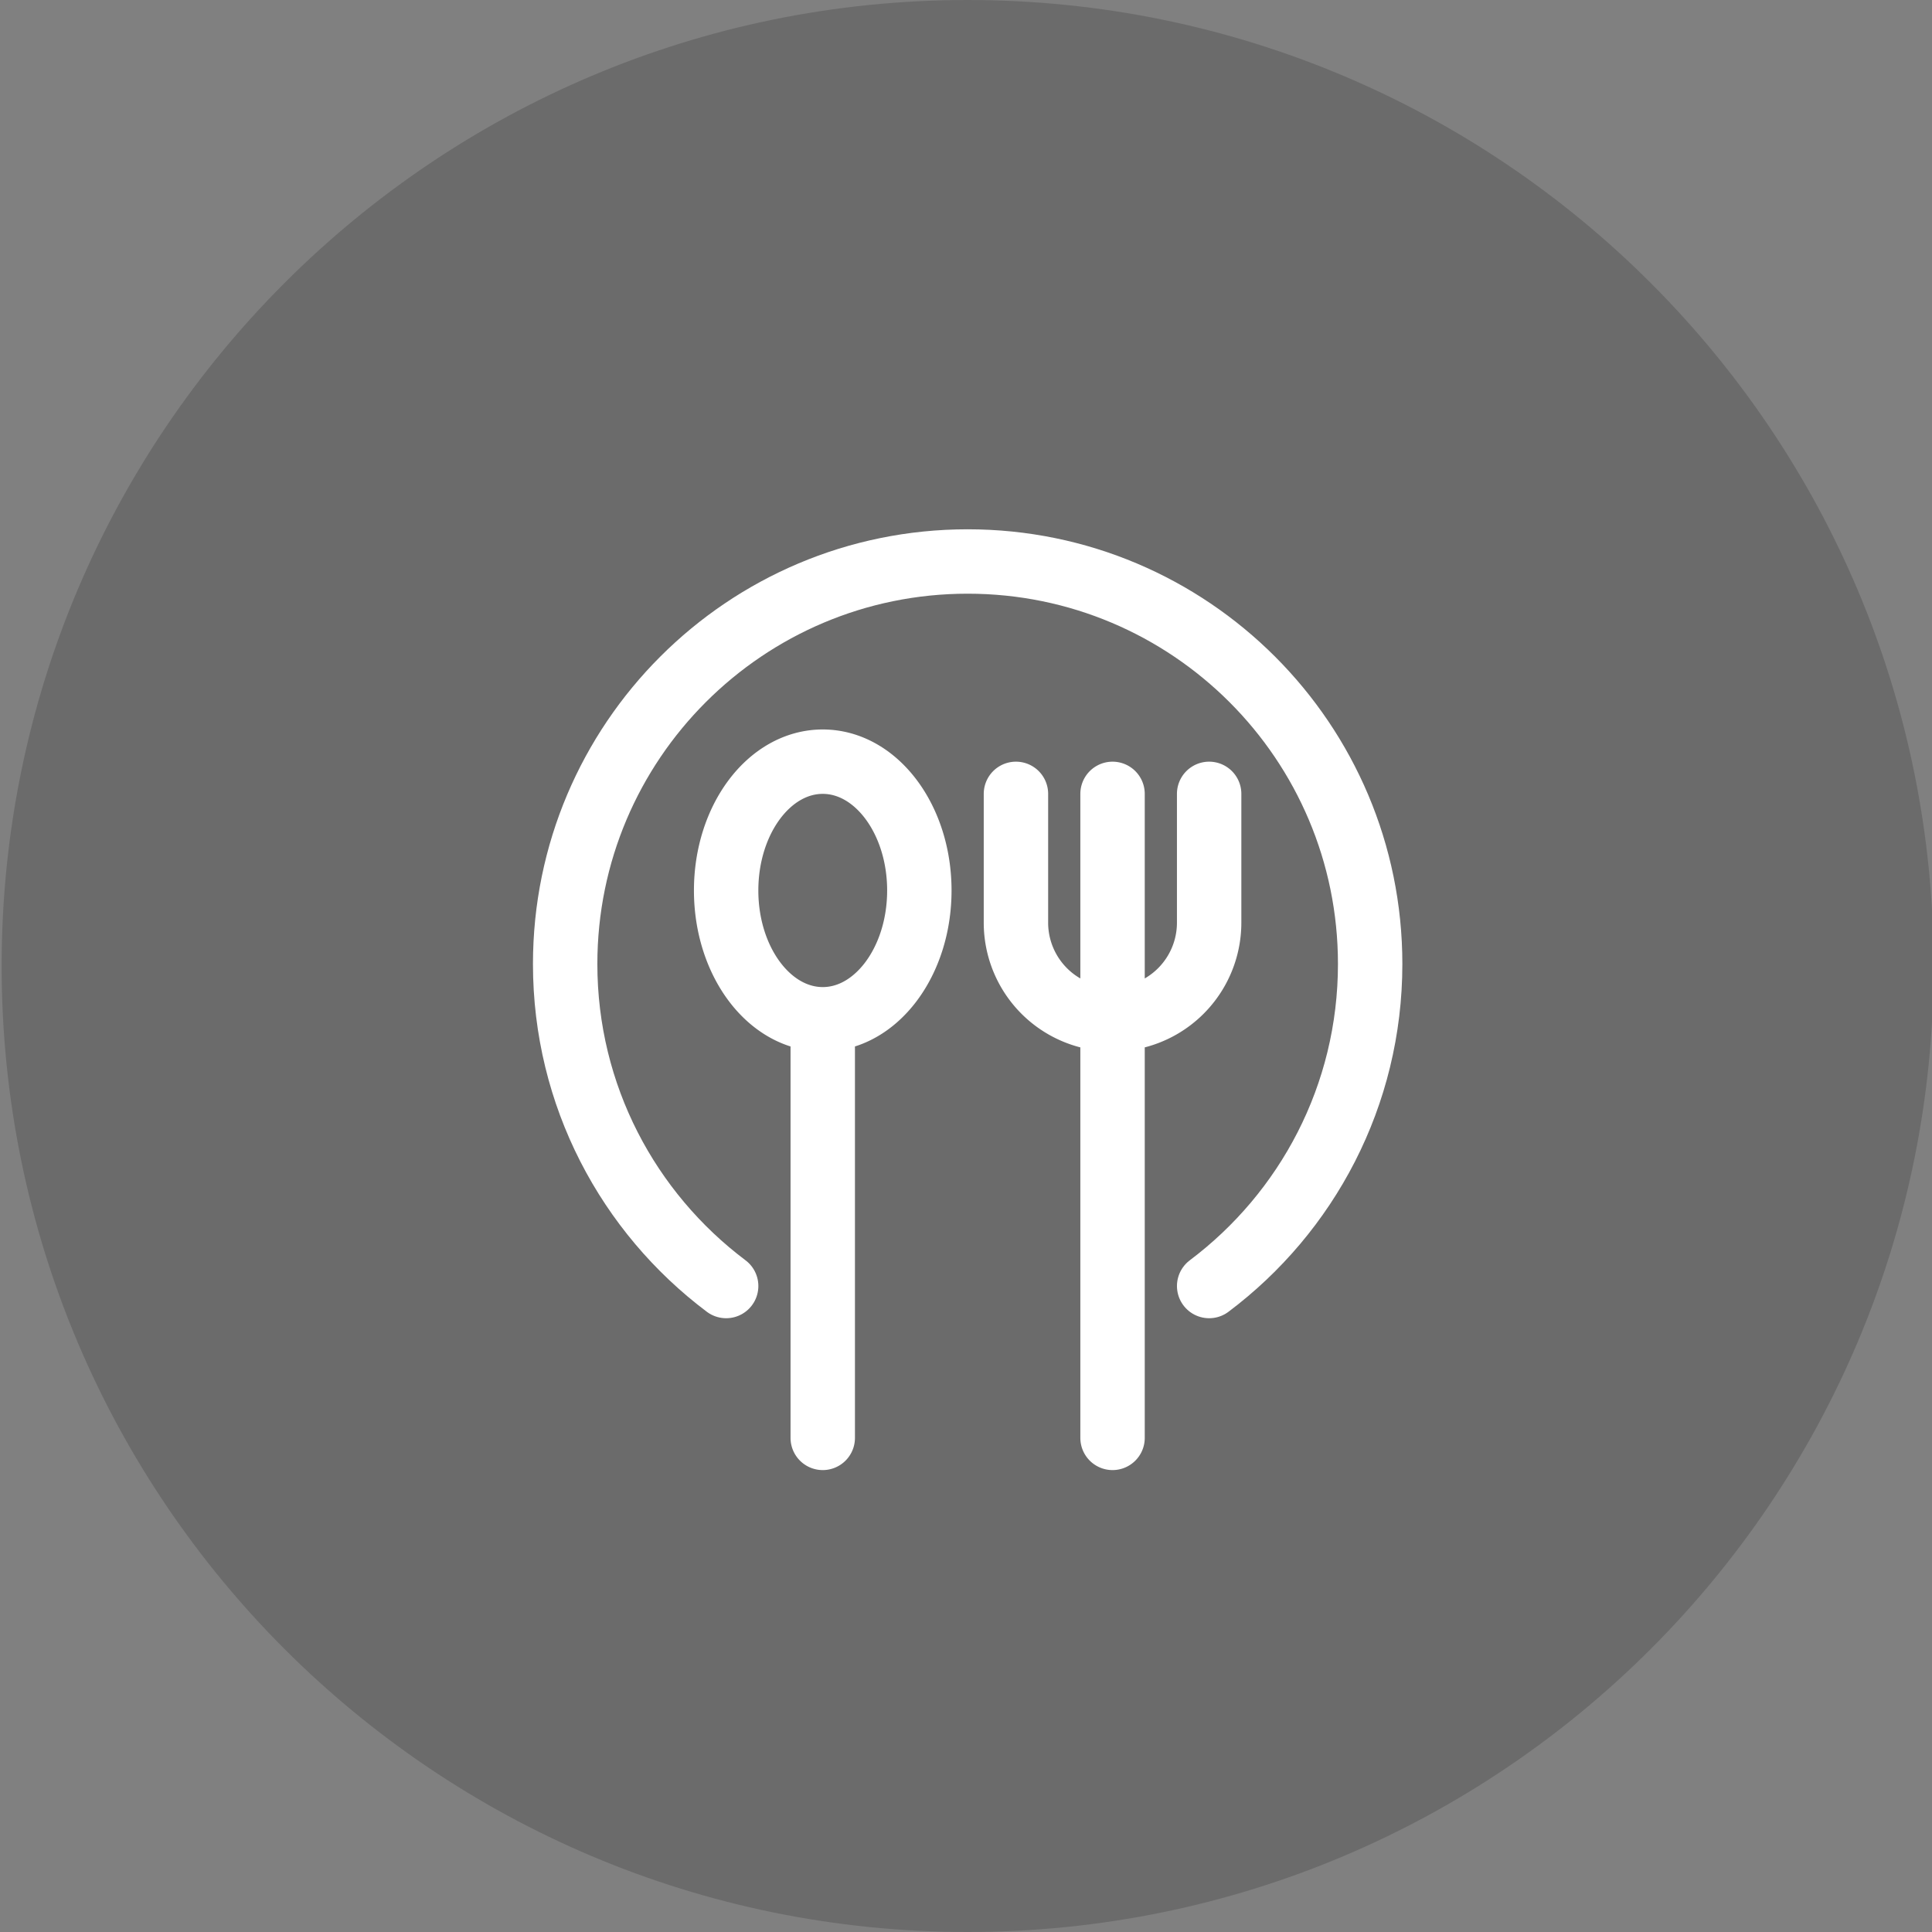 <svg xmlns="http://www.w3.org/2000/svg" width="120" height="120" data-bbox="0.101 0 120 120" data-type="ugc"><rect width="100%" height="100%" fill="#808080" stroke="none"/><path fill="#1D1D1C" d="M120.101 60c0 33.137-26.863 60-60 60s-60-26.863-60-60 26.863-60 60-60 60 26.863 60 60z" opacity=".2"/><path fill="none" stroke="#FFF" stroke-linecap="round" stroke-linejoin="round" stroke-miterlimit="10" stroke-width="4" d="M57.102 55.309c0 4.418-2.686 8-6 8s-6-3.582-6-8 2.686-8 6-8 6 3.582 6 8zm-6 8v26m18-40v40m6-32a6 6 0 1 1-12 0m12-8v8m-12-8v8"/><path fill="none" stroke="#FFF" stroke-linecap="round" stroke-linejoin="round" stroke-miterlimit="10" stroke-width="4" d="M45.103 79.877c-6.072-4.563-10-11.824-10-20.002 0-13.808 11.193-25 25-25s25 11.192 25 25c0 8.178-3.929 15.44-10 20.002"/></svg>